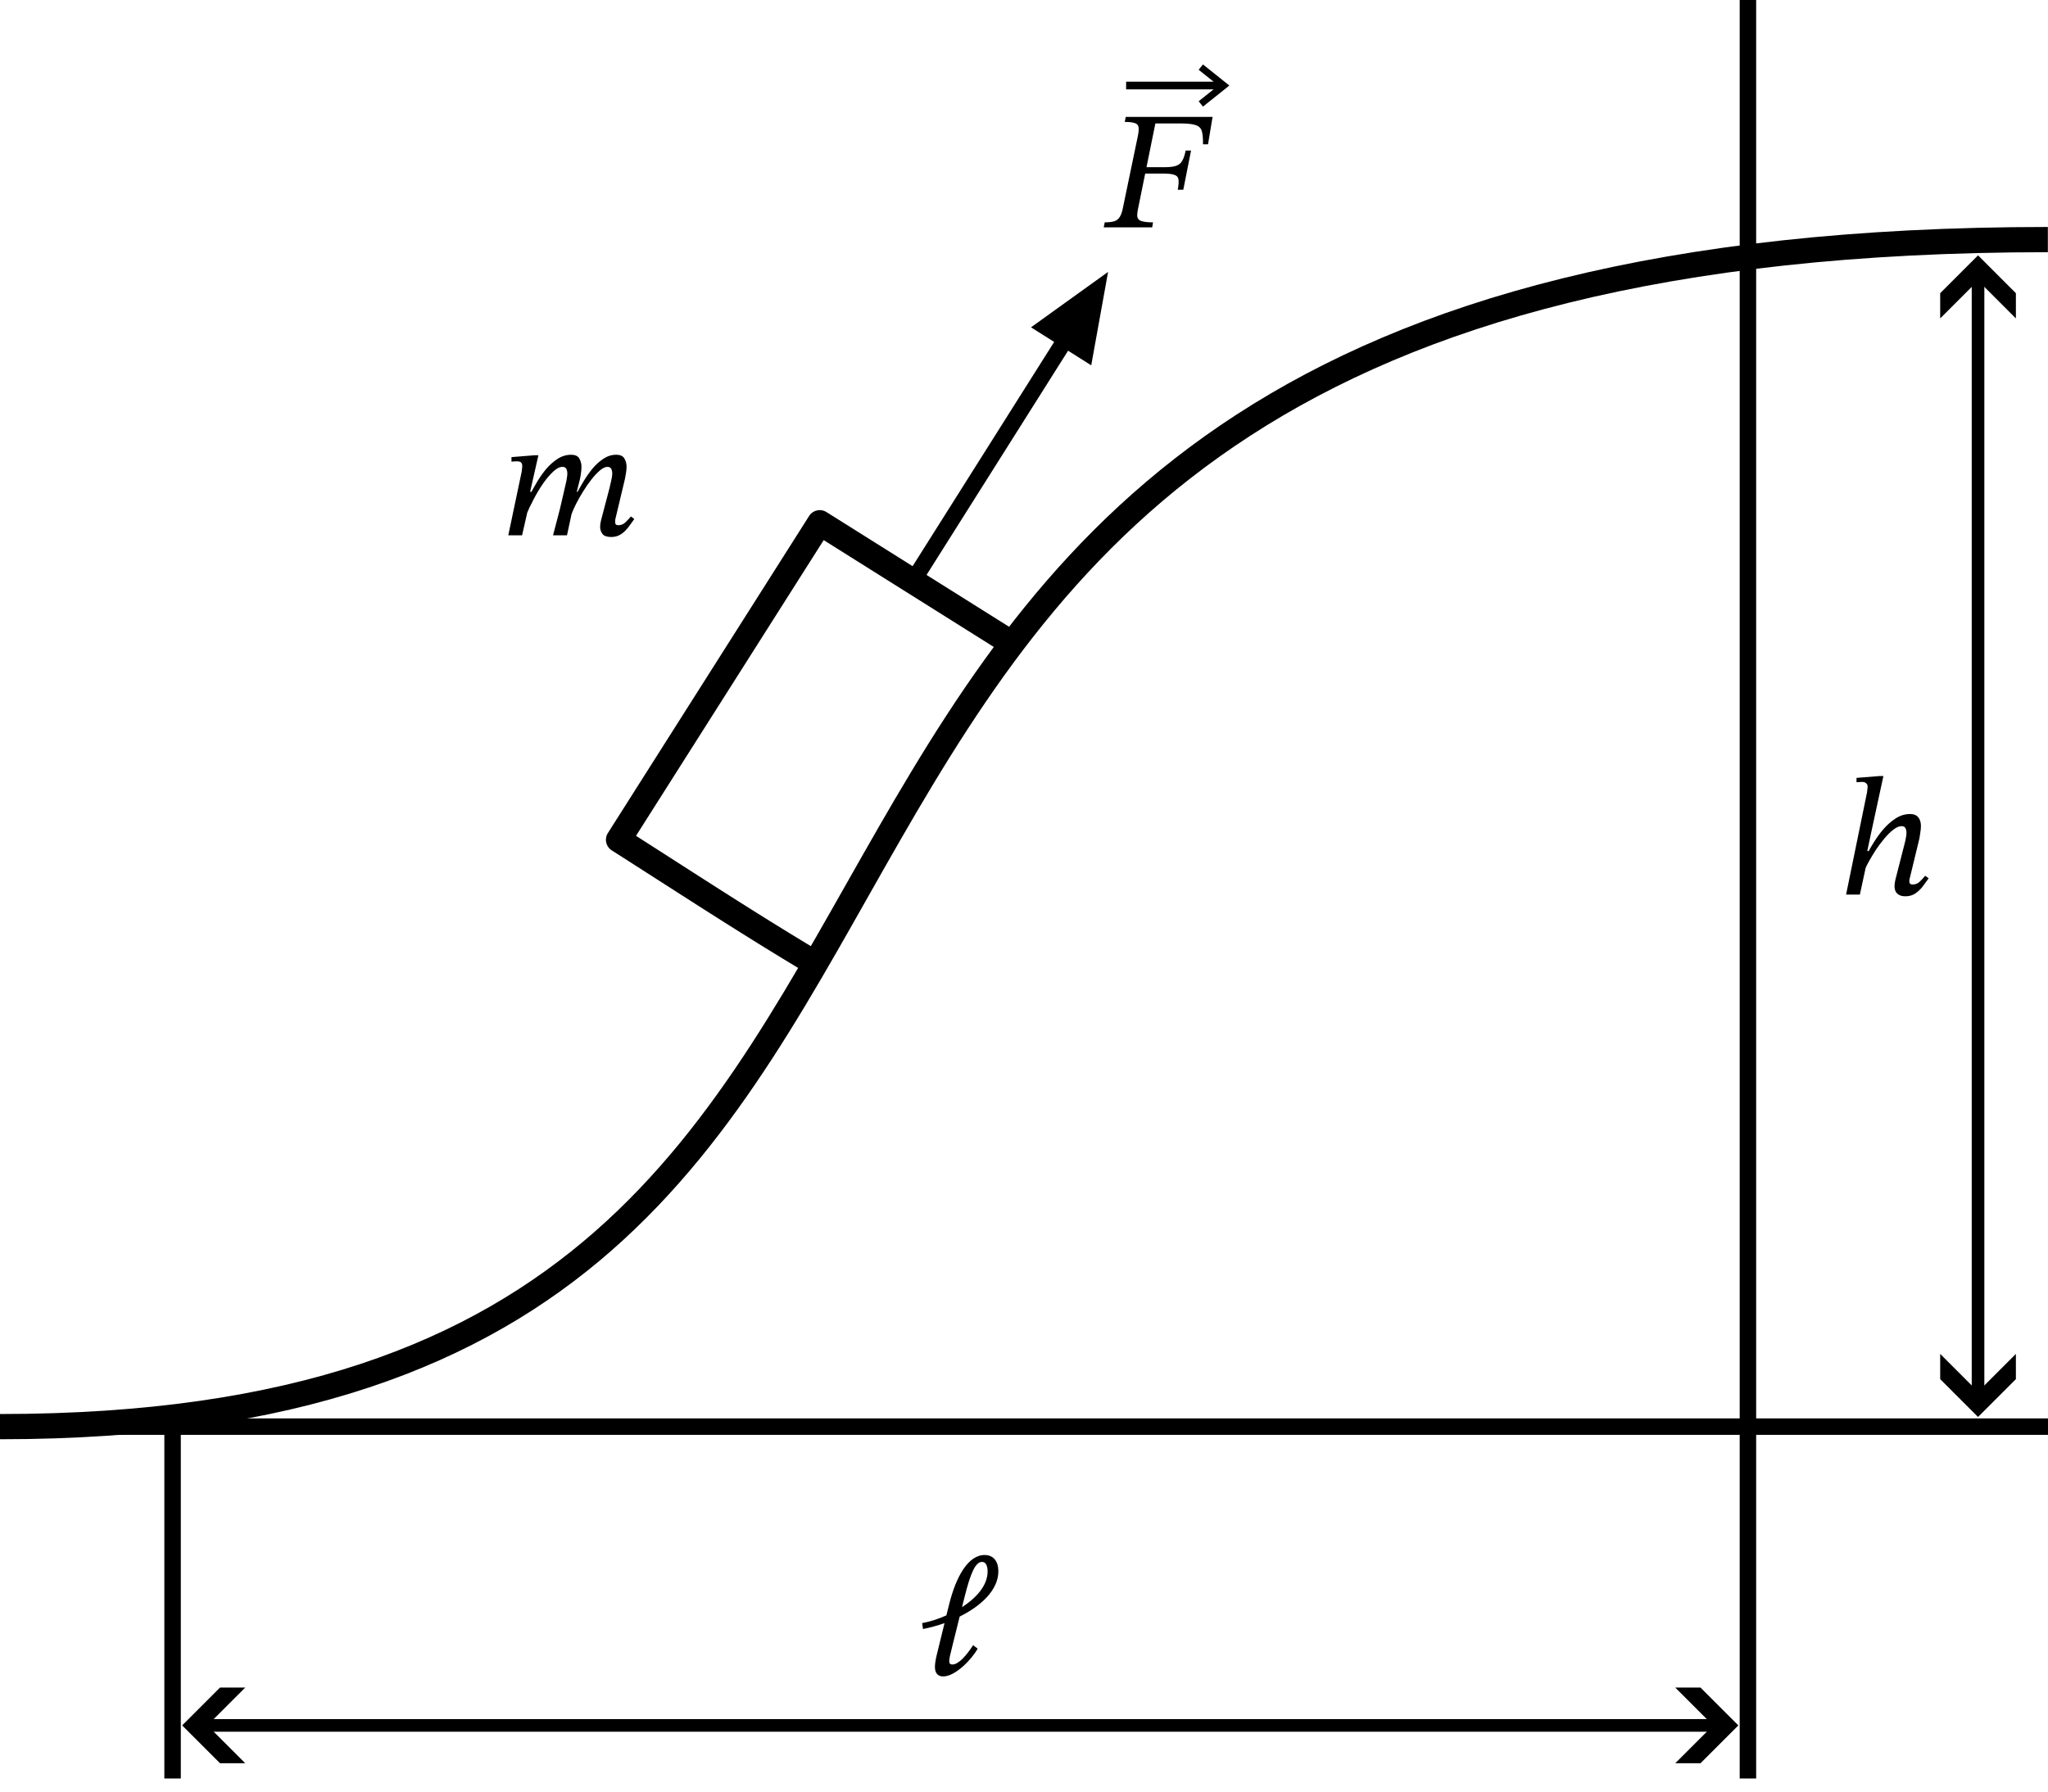 <?xml version="1.0" encoding="UTF-8" standalone="no"?>
<!-- Created with Inkscape (http://www.inkscape.org/) -->

<svg
   version="1.1"
   id="svg1"
   width="373.333"
   height="326.667"
   viewBox="0 0 373.333 326.667"
   sodipodi:docname="1017t.svg"
   inkscape:version="1.3.2 (091e20e, 2023-11-25)"
   xmlns:inkscape="http://www.inkscape.org/namespaces/inkscape"
   xmlns:sodipodi="http://sodipodi.sourceforge.net/DTD/sodipodi-0.dtd"
   xmlns="http://www.w3.org/2000/svg"
   xmlns:svg="http://www.w3.org/2000/svg">
  <defs
     id="defs1" />
  <sodipodi:namedview
     id="namedview1"
     pagecolor="#ffffff"
     bordercolor="#000000"
     borderopacity="0.25"
     inkscape:showpageshadow="2"
     inkscape:pageopacity="0.0"
     inkscape:pagecheckerboard="0"
     inkscape:deskcolor="#d1d1d1"
     inkscape:zoom="1.0192224"
     inkscape:cx="146.18988"
     inkscape:cy="188.37891"
     inkscape:current-layer="g1" />
  <g
     inkscape:groupmode="layer"
     inkscape:label="Image"
     id="g1">
    <path
       style="color:#000000;fill:#000000;fill-rule:evenodd;stroke-linejoin:bevel;-inkscape-stroke:none"
       d="m 373.307,41.385 c -70.621,0 -116.115,13.603 -147.869,34.188 -31.754,20.584 -49.615,48.054 -65.234,75.184 -15.62,27.13 -29.065,53.902 -51.787,73.818 C 85.694,244.49 53.638,257.822 0,257.822 v 4.6 c 54.406,10e-6 87.872,-13.723 111.449,-34.389 23.578,-20.666 37.209,-48.003 52.742,-74.982 15.533,-26.98 32.901,-53.62 63.75,-73.617 30.849,-19.998 75.334,-33.449 145.365,-33.449 z"
       id="path1" />
    <path
       style="color:#000000;fill:#000000;fill-rule:evenodd;stroke-linejoin:round;-inkscape-stroke:none"
       d="m 150.658,93.369 a 2.3,2.3 0 0 0 -3.166,0.715 l -36.676,57.801 a 2.3,2.3 0 0 0 0.707,3.172 c 11.338,7.219 22.62,14.614 34.215,21.574 l 2.367,-3.943 C 137.269,166.182 126.65,159.241 115.938,152.4 l 34.213,-53.918 31.998,20.102 2.447,-3.895 z"
       id="rect1" />
    <g
       id="path2">
      <path
         style="color:#000000;fill:#000000;fill-rule:evenodd;stroke-linejoin:round;-inkscape-stroke:none"
         d="m 194.916,57.984 -29.781,47.191 2.537,1.602 29.781,-47.193 z"
         id="path26" />
      <g
         id="g23">
        <g
           id="path23">
          <path
             style="color:#000000;fill:#000000;fill-rule:evenodd;-inkscape-stroke:none"
             d="m 200.804,51.465 -2.485,13.775 -8.88,-5.604 z"
             id="path24" />
          <path
             style="color:#000000;fill:#000000;fill-rule:evenodd;-inkscape-stroke:none"
             d="m 201.994,49.578 -14.051,10.104 10.979,6.928 z m -2.381,3.773 -1.896,10.518 -6.781,-4.279 z"
             id="path25" />
        </g>
      </g>
    </g>
    <path
       style="color:#000000;fill:#000000;fill-rule:evenodd;stroke-linejoin:round;-inkscape-stroke:none"
       d="m 7,258.623 v 3 h 366.746 v -3 z"
       id="path3" />
    <path
       style="color:#000000;fill:#000000;fill-rule:evenodd;stroke-linejoin:round;-inkscape-stroke:none"
       d="m 317.133,0 v 324.279 h 3 V 0 Z"
       id="path4" />
    <g
       id="path5">
      <path
         style="color:#000000;fill:#000000;fill-rule:evenodd;stroke-linejoin:round;-inkscape-stroke:none"
         d="M 359.43,48.857 V 256.061 h 2.299 V 48.857 Z"
         id="path21" />
      <g
         id="g19">
        <path
           style="color:#000000;fill:#000000;fill-rule:evenodd;-inkscape-stroke:none"
           d="m 360.579,258.361 -6.9,-6.9 v -4.6 l 6.9,6.9 6.9,-6.9 v 4.6 z"
           id="path20" />
        <path
           style="color:#000000;fill:#000000;fill-rule:evenodd;-inkscape-stroke:none"
           d="m 360.579,46.558 6.9,6.9 v 4.6 l -6.9,-6.9 -6.9,6.9 v -4.6 z"
           id="path19" />
      </g>
    </g>
    <path
       d="m 344.122,165.673 q -0.767,0 -1.196,-0.276 -0.429,-0.245 -0.613,-0.644 -0.184,-0.429 -0.184,-0.889 0,-0.368 0.061,-0.705 0.061,-0.368 0.092,-0.491 l 1.809,-7.084 q 0,0 0.092,-0.491 0.123,-0.521 0.123,-0.981 0,-0.521 -0.184,-0.859 -0.184,-0.368 -0.705,-0.368 -0.675,0 -1.503,0.644 -0.797,0.613 -1.625,1.595 -0.828,0.981 -1.564,2.085 -0.705,1.104 -1.257,2.085 -0.521,0.951 -0.736,1.503 l 0.521,-3.067 q 0.429,-0.828 1.165,-1.993 0.736,-1.196 1.717,-2.331 1.012,-1.165 2.208,-1.932 1.227,-0.797 2.607,-0.797 0.767,0 1.196,0.307 0.429,0.307 0.613,0.828 0.184,0.491 0.184,1.043 0,0.583 -0.123,1.257 -0.092,0.675 -0.153,1.012 l -1.717,7.084 q 0,0 -0.061,0.245 -0.061,0.215 -0.061,0.491 0,0.583 0.583,0.583 0.828,0 1.38,-0.583 0.583,-0.583 0.92,-1.012 l 0.644,0.46 q -0.399,0.552 -0.981,1.349 -0.552,0.767 -1.349,1.349 -0.797,0.583 -1.901,0.583 z m -8.311,-0.307 h -2.515 l 3.833,-18.707 q 0,0 0.031,-0.337 0.061,-0.368 0.061,-0.705 0,-0.337 -0.276,-0.552 -0.245,-0.245 -0.705,-0.245 -0.307,0 -0.675,0.031 -0.368,0.031 -0.368,0.031 v -0.797 l 4.201,-0.337 h 0.705 l -2.177,10.059 -0.767,3.619 h 0.368 z"
       id="text8"
       style="font-style:italic;font-size:30.667px;font-family:'STIX Two Text';-inkscape-font-specification:'STIX Two Text, Italic';baseline-shift:baseline;stroke-width:1.7"
       transform="translate(3.227,-2.25)"
       aria-label="h" />
    <path
       d="m 111.424,97.913 q -1.165,0 -1.595,-0.552 -0.429,-0.583 -0.429,-1.257 0,-0.368 0.061,-0.705 0.061,-0.368 0.092,-0.491 l 1.564,-5.949 q 0.153,-0.613 0.307,-1.349 0.184,-0.767 0.184,-1.257 0,-0.521 -0.184,-0.859 -0.184,-0.368 -0.705,-0.368 -0.583,0 -1.349,0.644 -0.736,0.613 -1.533,1.625 -0.797,1.012 -1.533,2.208 -0.736,1.165 -1.288,2.269 -0.552,1.073 -0.828,1.871 l 1.043,-3.956 q 0.46,-0.889 1.165,-2.055 0.705,-1.165 1.595,-2.269 0.92,-1.104 1.993,-1.809 1.104,-0.736 2.331,-0.736 1.104,0 1.503,0.675 0.399,0.675 0.399,1.503 0,0.583 -0.123,1.257 -0.123,0.675 -0.184,1.012 l -1.687,7.084 q 0,0 -0.061,0.245 -0.031,0.215 -0.031,0.491 0,0.583 0.583,0.583 0.797,0 1.349,-0.583 0.583,-0.583 0.951,-1.012 l 0.613,0.46 q -0.307,0.429 -0.705,0.981 -0.368,0.552 -0.889,1.104 -0.491,0.521 -1.135,0.859 -0.644,0.337 -1.472,0.337 z M 95.17,97.606 H 92.656 l 2.453,-11.653 q 0,0 0.031,-0.337 0.061,-0.337 0.061,-0.675 0,-0.399 -0.215,-0.613 -0.215,-0.215 -0.767,-0.215 -0.307,0 -0.644,0.031 -0.337,0.031 -0.337,0.031 v -0.828 l 4.201,-0.337 h 0.705 l -1.503,6.655 h 0.337 z m 8.188,0 h -2.545 q 0.337,-1.227 0.644,-2.453 0.337,-1.257 0.644,-2.484 0.307,-1.257 0.583,-2.515 0.307,-1.257 0.583,-2.545 0,0 0.061,-0.429 0.092,-0.46 0.092,-0.828 0,-0.521 -0.184,-0.859 -0.184,-0.368 -0.705,-0.368 -0.767,0 -1.687,0.859 -0.92,0.859 -1.871,2.208 -0.92,1.349 -1.717,2.883 -0.797,1.503 -1.319,2.791 l 0.767,-3.864 q 0.46,-0.889 1.165,-2.085 0.705,-1.196 1.625,-2.331 0.951,-1.135 2.116,-1.901 1.165,-0.767 2.484,-0.767 1.135,0 1.503,0.675 0.399,0.675 0.399,1.503 0,0.675 -0.123,1.411 -0.123,0.736 -0.153,0.859 l -0.583,2.3 h 0.429 l -1.38,4.079 z"
       id="text9"
       style="font-style:italic;font-size:30.667px;font-family:'STIX Two Text';-inkscape-font-specification:'STIX Two Text, Italic';baseline-shift:baseline;stroke-width:1.7"
       aria-label="m" />
    <path
       d="m 204.453,29.04 h -8.832 l 0.184,-0.92 q 1.073,0 1.687,-0.184 0.644,-0.184 1.012,-0.736 0.399,-0.583 0.613,-1.717 l 2.729,-13.125 q 0.215,-1.073 0.123,-1.595 -0.092,-0.552 -0.675,-0.736 -0.583,-0.215 -1.84,-0.215 l 0.184,-0.92 h 15.824 l -0.828,4.999 h -0.92 q 0.031,-1.472 -0.184,-2.3 -0.184,-0.828 -1.043,-1.165 -0.859,-0.337 -2.852,-0.337 h -4.6 l -3.189,15.701 q -0.061,0.307 -0.092,0.583 -0.031,0.245 -0.031,0.46 0,0.797 0.736,1.043 0.736,0.245 2.147,0.245 z m 5.673,-6.869 h -1.012 q 0.245,-1.319 0.123,-1.932 -0.123,-0.613 -0.797,-0.797 -0.644,-0.215 -1.963,-0.215 h -3.619 l 0.215,-1.165 h 3.711 q 1.319,0 2.024,-0.245 0.736,-0.245 1.104,-0.889 0.399,-0.675 0.644,-1.901 h 0.981 z"
       id="text10"
       style="font-style:italic;font-size:30.667px;font-family:'STIX Two Text';-inkscape-font-specification:'STIX Two Text, Italic';baseline-shift:baseline;stroke-width:1.7"
       transform="translate(5.58,12.42)"
       aria-label="F" />
    <path
       style="color:#000000;fill:#000000;fill-rule:evenodd;stroke-linejoin:round;-inkscape-stroke:none"
       d="m 29.959,260.166 v 64.113 h 3 v -64.113 z"
       id="path10" />
    <g
       id="path11">
      <path
         style="color:#000000;fill:#000000;fill-rule:evenodd;stroke-linejoin:round;-inkscape-stroke:none"
         d="M 35.506,313.449 V 315.75 H 314.586 v -2.301 z"
         id="path17" />
      <g
         id="g10">
        <path
           style="color:#000000;fill:#000000;fill-rule:evenodd;-inkscape-stroke:none"
           d="m 33.206,314.599 6.9,-6.9 h 4.6 l -6.9,6.9 6.9,6.9 h -4.6 z"
           id="path16" />
        <path
           style="color:#000000;fill:#000000;fill-rule:evenodd;-inkscape-stroke:none"
           d="m 316.887,314.599 -6.9,6.9 h -4.6 l 6.9,-6.9 -6.9,-6.9 h 4.6 z"
           id="path15" />
      </g>
    </g>
    <path
       d="m 171.934,305.67 c 2.147,0 5.091,-2.944 6.287,-5.06 l -0.828,-0.644 c -1.227,1.901 -2.668,3.527 -3.772,3.527 -0.521,0 -0.583,-0.337 -0.583,-0.644 0,-0.491 0.184,-1.165 0.675,-3.159 l 1.227,-4.937 c 3.895,-1.932 7.053,-4.845 7.053,-8.249 0,-1.748 -0.828,-2.975 -2.515,-2.975 -2.975,0 -5.213,3.925 -6.471,9.047 l -0.491,1.963 c -1.441,0.644 -2.975,1.135 -4.416,1.411 l 0.153,1.073 c 1.257,-0.245 2.607,-0.613 3.925,-1.073 l -1.411,5.765 c -0.276,1.135 -0.337,1.84 -0.337,2.239 0,1.104 0.521,1.717 1.503,1.717 z m 3.435,-12.635 0.46,-1.84 c 1.073,-4.293 1.963,-6.409 3.189,-6.409 0.797,0 1.012,0.92 1.012,1.748 0,2.515 -1.993,4.784 -4.661,6.501 z"
       id="text12"
       style="font-size:30.667px;font-family:'STIX Two Text';-inkscape-font-specification:'STIX Two Text, Normal';baseline-shift:baseline;stroke-width:1.7"
       aria-label="𝓁" />
    <g
       id="path13">
      <path
         style="color:#000000;fill:#000000;fill-rule:evenodd;stroke-linejoin:round;-inkscape-stroke:none"
         d="m 205.283,14.893 v 1.4 h 17.465 v -1.4 z"
         id="path9" />
      <g
         id="g3">
        <path
           style="color:#000000;fill:#000000;-inkscape-stroke:none"
           d="m 219.289,11.744 -0.781,0.977 3.588,2.871 -3.588,2.871 0.781,0.979 4.811,-3.85 z"
           id="path6" />
      </g>
    </g>
  </g>
</svg>
